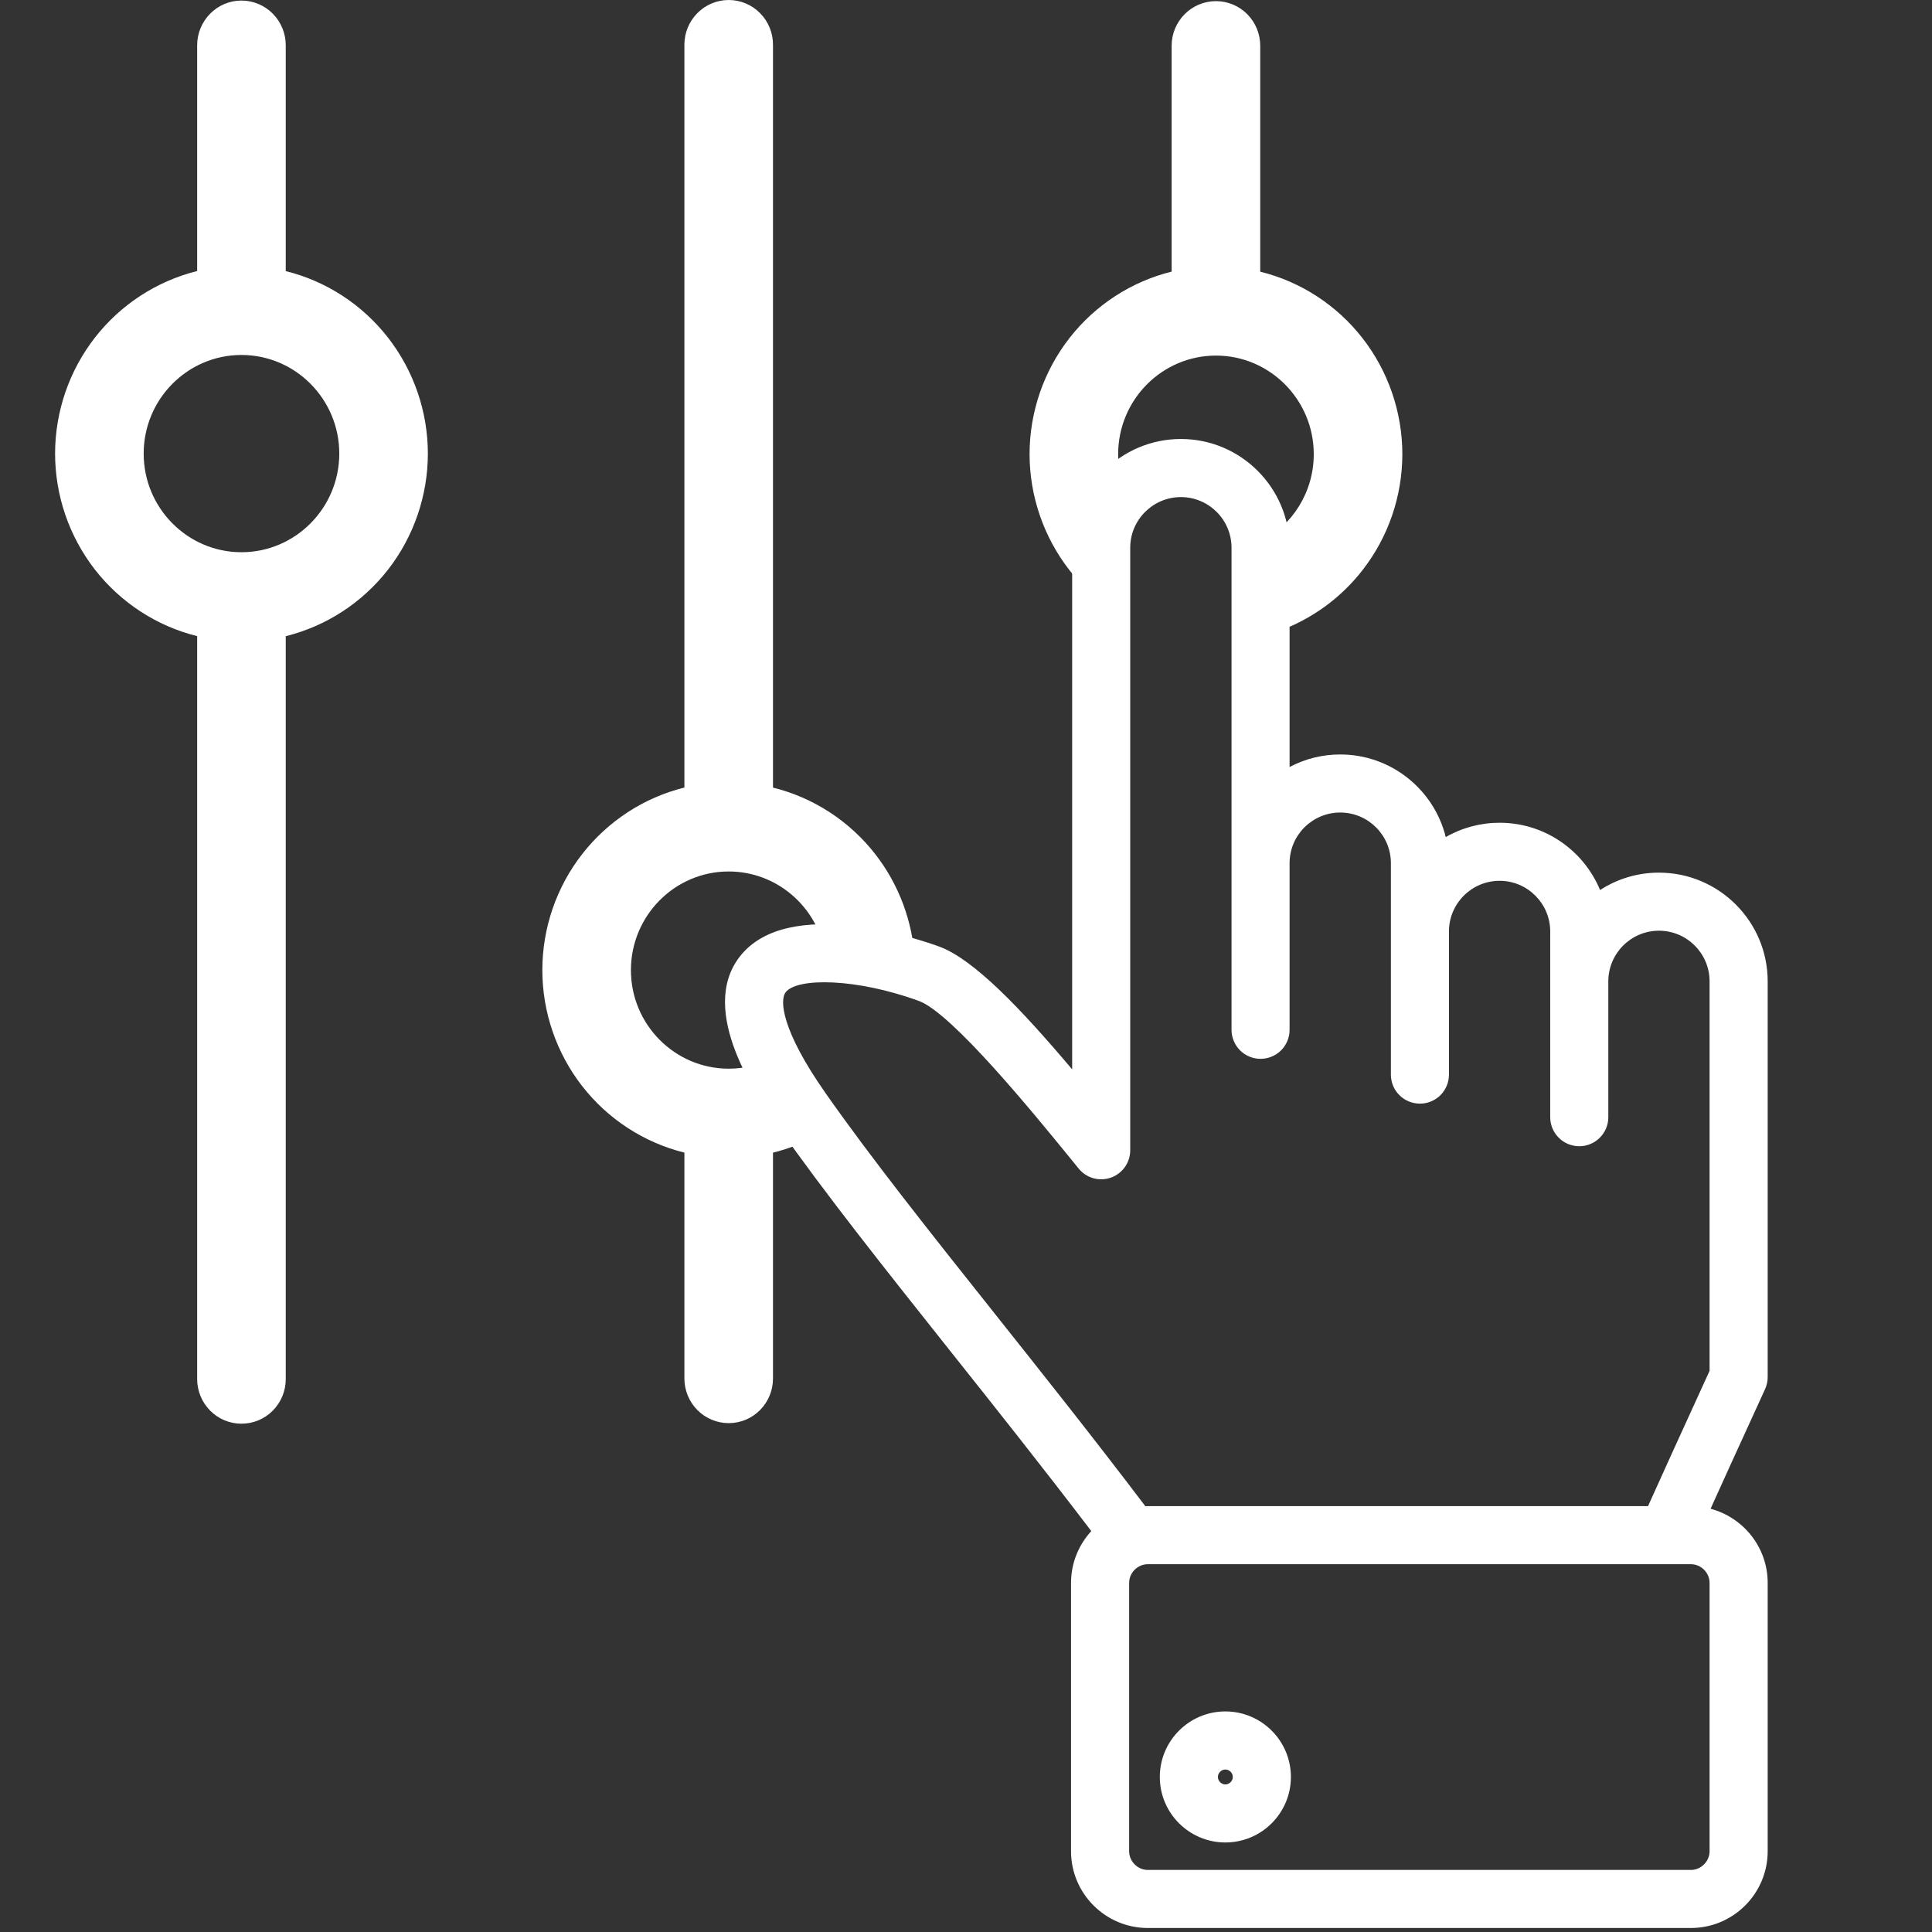 <?xml version="1.0" encoding="UTF-8"?> <svg xmlns="http://www.w3.org/2000/svg" width="41" height="41" viewBox="0 0 41 41" fill="none"><rect x="0" y="0" width="41" height="41" fill="#333333" stroke="none"/><g clip-path="url(#clip0_780_257)"><path fill-rule="evenodd" clip-rule="evenodd" d="M23.342 12.756L23.855 10.357C23.774 10.133 23.729 9.89 23.729 9.638C23.729 8.484 24.66 7.546 25.805 7.546C26.948 7.546 27.88 8.484 27.88 9.638C27.88 10.451 27.418 11.157 26.744 11.504L27.127 13.396C27.83 13.144 28.451 12.695 28.915 12.099C29.462 11.397 29.759 10.53 29.76 9.638C29.759 8.745 29.461 7.879 28.915 7.177C28.368 6.475 27.604 5.978 26.744 5.765V0.971C26.744 0.72 26.645 0.479 26.469 0.301C26.293 0.124 26.054 0.024 25.805 0.024C25.555 0.024 25.316 0.124 25.14 0.301C24.963 0.479 24.864 0.72 24.864 0.971V5.764C24.005 5.977 23.241 6.474 22.694 7.176C22.148 7.878 21.85 8.745 21.849 9.637C21.85 10.529 22.148 11.396 22.694 12.098C22.885 12.344 23.103 12.564 23.342 12.756ZM5.124 30.213C4.875 30.213 4.636 30.114 4.46 29.936C4.284 29.758 4.184 29.517 4.184 29.266V13.5C3.325 13.286 2.561 12.789 2.014 12.087C1.467 11.384 1.17 10.518 1.169 9.626C1.17 8.733 1.468 7.867 2.014 7.165C2.561 6.463 3.325 5.966 4.184 5.752V0.96C4.184 0.709 4.284 0.468 4.46 0.29C4.636 0.112 4.875 0.012 5.124 0.012C5.374 0.012 5.613 0.112 5.789 0.29C5.965 0.468 6.064 0.709 6.064 0.96V5.753C6.924 5.966 7.688 6.464 8.235 7.166C8.781 7.868 9.079 8.734 9.08 9.626C9.079 10.519 8.781 11.386 8.235 12.088C7.688 12.79 6.924 13.287 6.064 13.501V29.267C6.064 29.518 5.965 29.759 5.789 29.936C5.613 30.114 5.374 30.213 5.124 30.213ZM5.124 7.533C3.98 7.533 3.049 8.471 3.049 9.626C3.049 10.78 3.98 11.719 5.124 11.719C6.268 11.719 7.2 10.78 7.2 9.626C7.2 8.471 6.268 7.533 5.124 7.533ZM15.464 30.201C15.215 30.201 14.976 30.101 14.8 29.924C14.623 29.746 14.524 29.505 14.524 29.254V24.46C13.665 24.247 12.901 23.75 12.354 23.048C11.808 22.346 11.51 21.479 11.509 20.587C11.51 19.695 11.807 18.828 12.354 18.126C12.901 17.424 13.665 16.926 14.524 16.713V0.947C14.524 0.696 14.623 0.455 14.8 0.278C14.976 0.1 15.215 0 15.464 0C15.714 0 15.953 0.1 16.129 0.278C16.305 0.455 16.404 0.696 16.404 0.947V16.714C17.264 16.927 18.028 17.425 18.575 18.127C19.078 18.773 19.37 19.56 19.414 20.377L17.51 20.23C17.341 19.245 16.488 18.494 15.464 18.494C14.32 18.494 13.389 19.433 13.389 20.587C13.389 21.741 14.32 22.679 15.464 22.679C15.803 22.679 16.122 22.597 16.404 22.452L17.334 24.101C17.042 24.259 16.73 24.381 16.404 24.461V29.255C16.404 29.506 16.305 29.747 16.129 29.924C15.953 30.102 15.714 30.201 15.464 30.201Z" fill="white"></path><g clip-path="url(#clip1_780_257)"><path d="M22.753 22.694V11.623C22.753 10.351 23.788 9.316 25.06 9.316C26.332 9.316 27.367 10.351 27.367 11.623V16.277C27.698 16.102 28.067 16.01 28.442 16.011C29.523 16.011 30.433 16.758 30.681 17.764C31.029 17.564 31.423 17.46 31.824 17.46C32.785 17.46 33.61 18.051 33.956 18.888C34.328 18.646 34.762 18.518 35.206 18.519C36.478 18.519 37.513 19.554 37.513 20.826V29.226C37.513 29.314 37.493 29.402 37.456 29.483C36.826 30.856 36.49 31.6 36.301 32.018C36.997 32.203 37.513 32.837 37.513 33.591V39.286C37.513 40.184 36.782 40.915 35.884 40.915H24.358C23.46 40.915 22.729 40.184 22.729 39.286V33.591C22.729 33.167 22.893 32.782 23.159 32.492C22.121 31.129 21.113 29.861 20.136 28.633C18.783 26.93 17.504 25.322 16.505 23.897C16.084 23.296 14.802 21.466 15.695 20.306C16.731 18.961 19.606 19.968 19.93 20.087C20.667 20.358 21.666 21.407 22.753 22.694ZM36.28 33.591C36.28 33.376 36.099 33.195 35.884 33.195H35.359L35.357 33.195L35.355 33.195H24.358C24.143 33.195 23.962 33.376 23.962 33.591V39.286C23.962 39.501 24.143 39.683 24.358 39.683H35.884C36.099 39.683 36.28 39.501 36.28 39.286L36.28 33.591ZM22.704 24.569C21.956 23.651 20.204 21.501 19.505 21.244C18.177 20.756 16.914 20.743 16.672 21.058C16.545 21.223 16.58 21.856 17.514 23.19C18.491 24.584 19.757 26.176 21.098 27.862L21.101 27.866C22.133 29.164 23.201 30.507 24.307 31.965C24.324 31.964 24.34 31.962 24.358 31.962H34.974C34.999 31.908 35.03 31.84 35.072 31.745C35.229 31.398 35.55 30.684 36.28 29.091V20.826C36.28 20.233 35.798 19.751 35.206 19.751C34.613 19.751 34.131 20.233 34.131 20.826V23.709C34.131 23.872 34.066 24.029 33.95 24.144C33.835 24.26 33.678 24.325 33.515 24.325C33.351 24.325 33.194 24.26 33.079 24.144C32.963 24.029 32.898 23.872 32.898 23.709V19.767C32.898 19.175 32.416 18.692 31.824 18.692C31.231 18.692 30.749 19.174 30.749 19.767V22.805C30.749 22.969 30.684 23.125 30.569 23.241C30.453 23.356 30.296 23.421 30.133 23.421C29.969 23.421 29.813 23.356 29.697 23.241C29.581 23.125 29.517 22.969 29.517 22.805V18.318C29.517 17.725 29.035 17.243 28.442 17.243C27.849 17.243 27.367 17.725 27.367 18.318V21.854C27.367 22.017 27.302 22.174 27.187 22.29C27.071 22.405 26.914 22.47 26.751 22.47C26.588 22.47 26.431 22.405 26.315 22.29C26.2 22.174 26.135 22.017 26.135 21.854V11.624C26.135 11.031 25.653 10.549 25.06 10.549C24.468 10.549 23.985 11.031 23.985 11.624V24.41C23.985 24.537 23.946 24.661 23.873 24.765C23.799 24.869 23.696 24.948 23.576 24.991C23.456 25.033 23.326 25.038 23.204 25.004C23.081 24.97 22.973 24.899 22.892 24.8L22.704 24.569ZM27.395 37.71C27.395 38.477 26.771 39.1 26.004 39.1C25.237 39.1 24.613 38.477 24.613 37.71C24.613 36.943 25.237 36.319 26.004 36.319C26.771 36.319 27.395 36.943 27.395 37.71ZM26.162 37.71C26.162 37.624 26.09 37.552 26.004 37.552C25.918 37.552 25.846 37.624 25.846 37.71C25.846 37.795 25.918 37.868 26.004 37.868C26.09 37.868 26.162 37.795 26.162 37.71Z" fill="white"></path></g></g><defs><clipPath id="clip0_780_257"><rect width="40.915" height="40.915" fill="white"></rect></clipPath><clipPath id="clip1_780_257"><rect width="39.436" height="39.436" fill="white" transform="translate(6.099 1.479)"></rect></clipPath></defs></svg> 